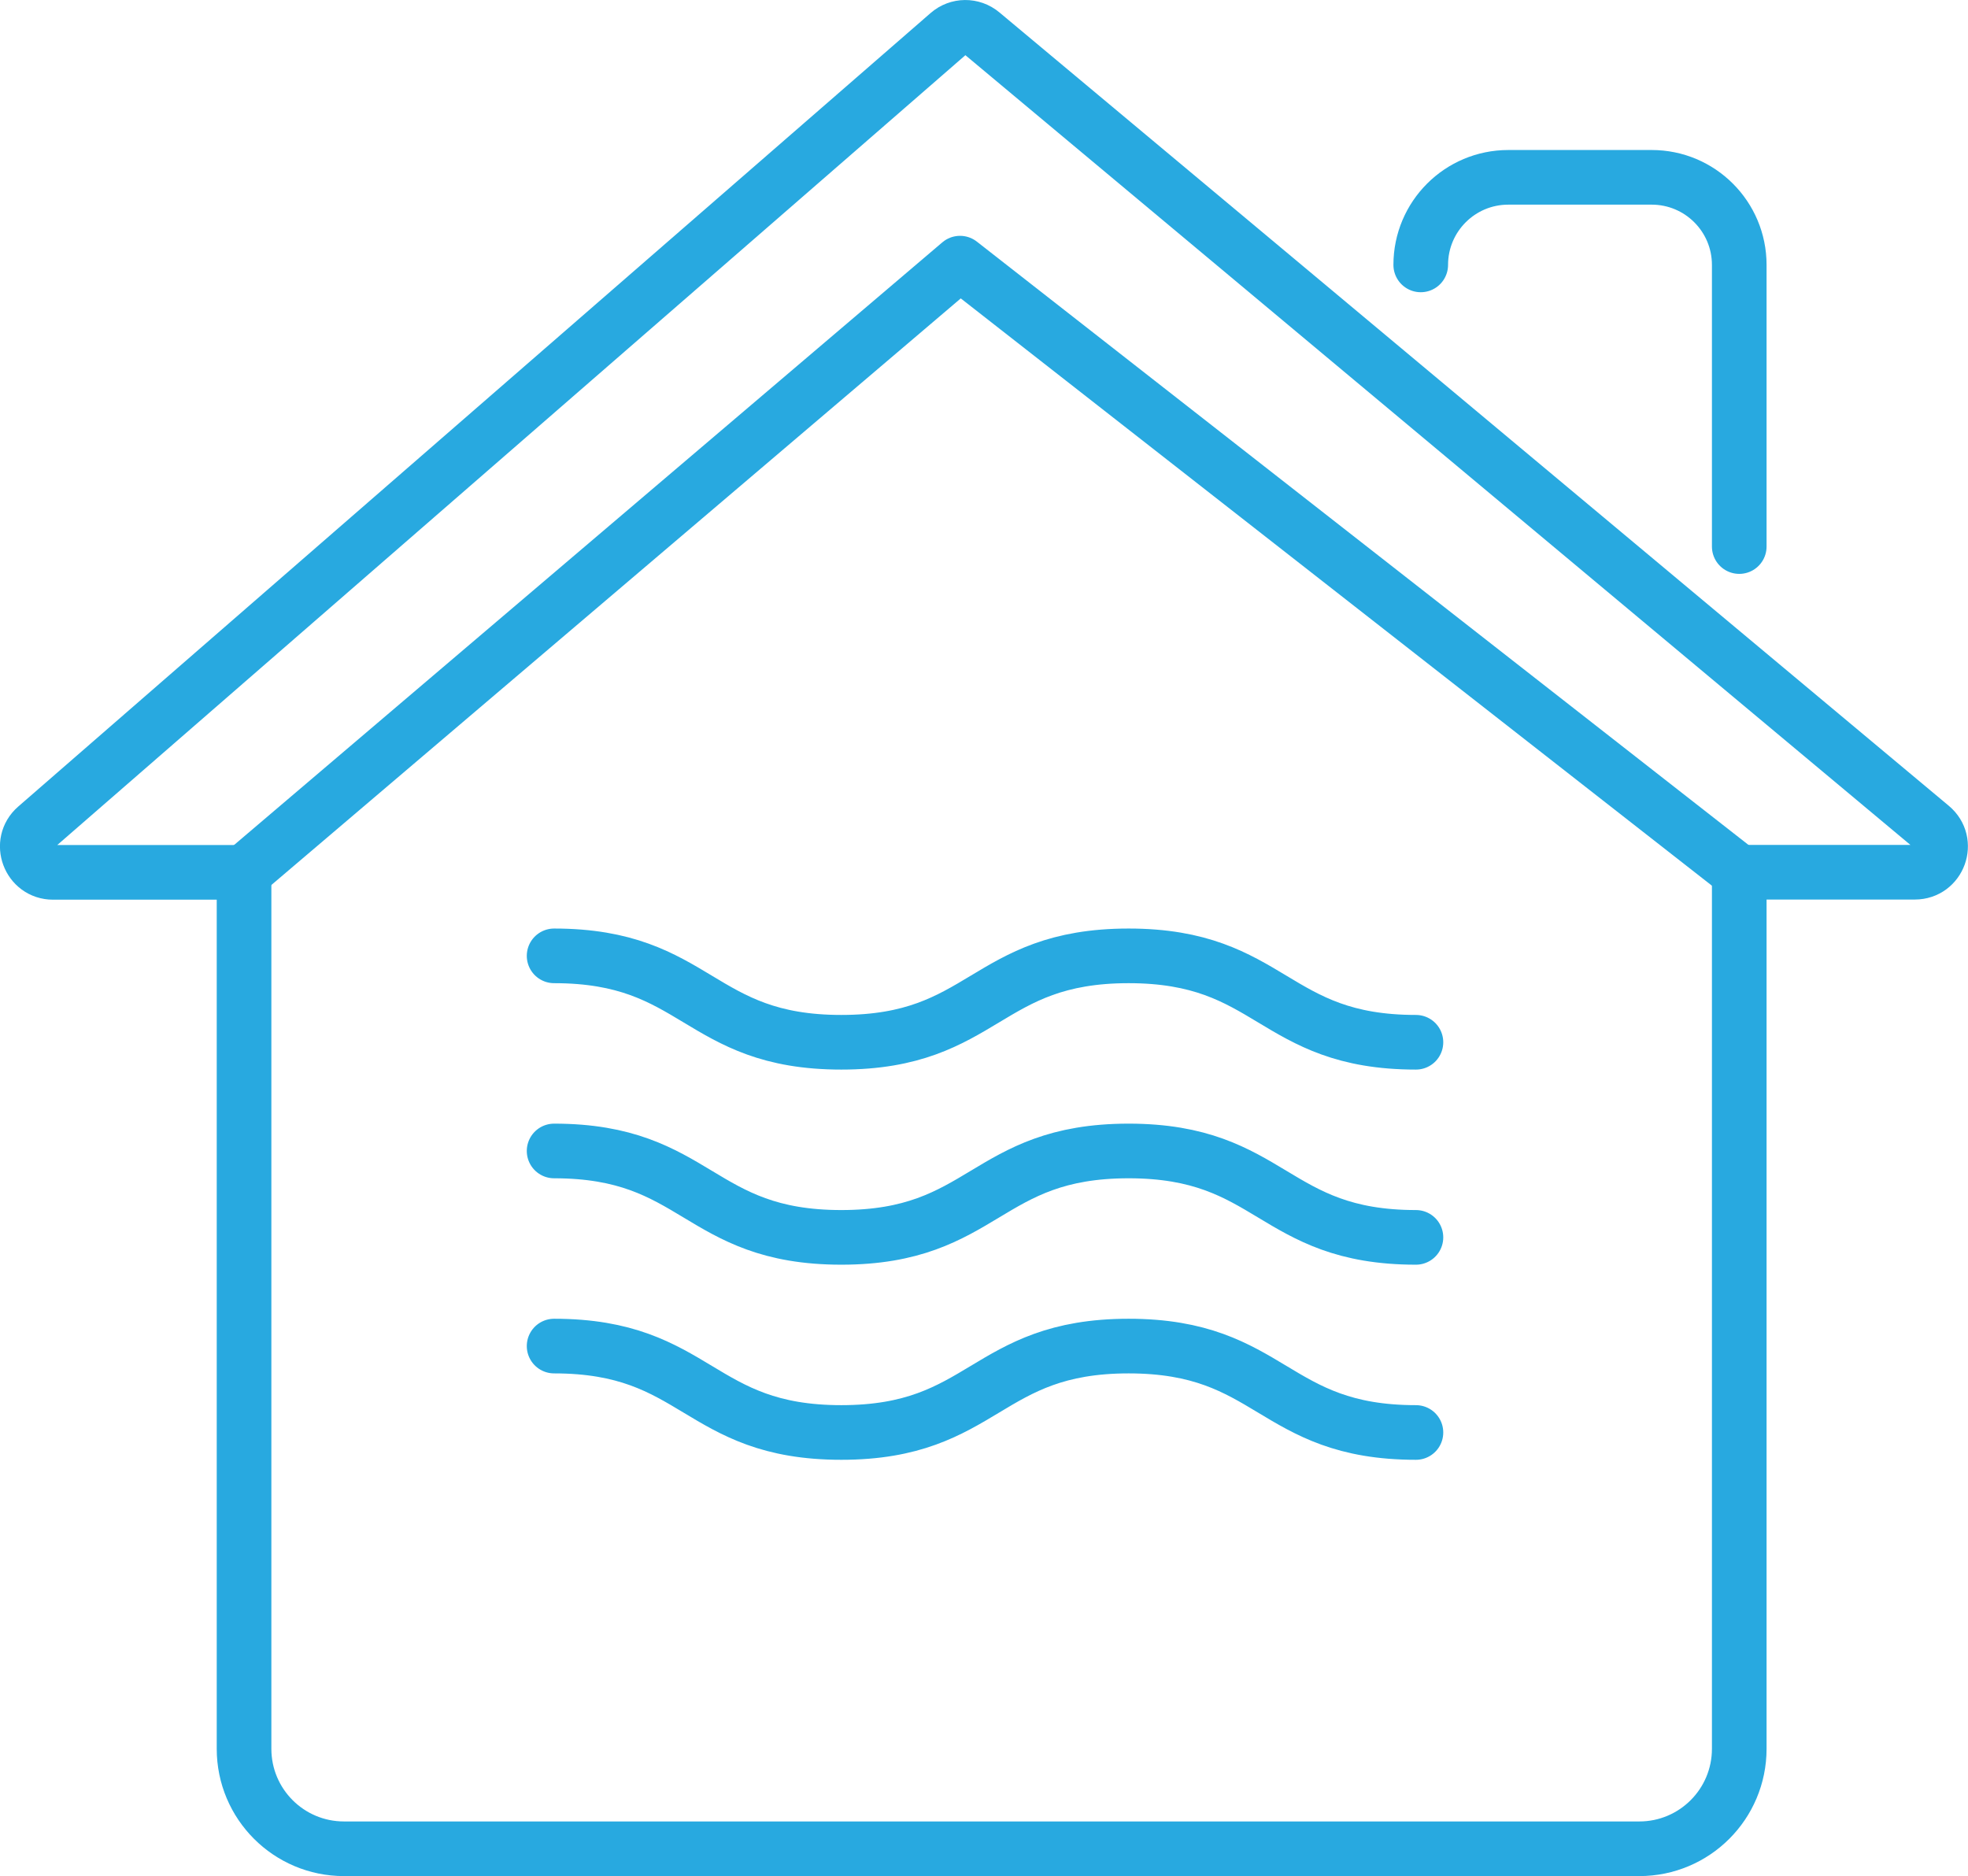 <?xml version="1.0" encoding="UTF-8"?>
<svg id="Layer_1" data-name="Layer 1" xmlns="http://www.w3.org/2000/svg" viewBox="0 0 135.07 128.75">
  <defs>
    <style>
      .cls-1 {
        fill: none;
        stroke: #28a9e0;
        stroke-linecap: round;
        stroke-linejoin: round;
        stroke-width: 3.75px;
      }
    </style>
  </defs>
  <path class="cls-1" d="M119.37,120.01v-60.15h12.05c1.65,0,2.4-2.06,1.13-3.12L67.39,2.29c-.67-.56-1.64-.55-2.29.02L2.48,56.77c-1.23,1.07-.47,3.1,1.16,3.1h13.11v60.15c0,3.79,3.07,6.86,6.86,6.86h88.9c3.79,0,6.86-3.07,6.86-6.86Z"/>
  <polyline class="cls-1" points="16.75 59.87 65.89 18.06 119.37 59.87"/>
  <path class="cls-1" d="M119.37,37.51v-19.33c0-3.32-2.69-6.01-6.01-6.01h-9.84c-3.32,0-6.01,2.69-6.01,6.01h0"/>
  <g>
    <path class="cls-1" d="M38.03,65.6c9.86,0,9.86,5.93,19.71,5.93s9.86-5.93,19.72-5.93,9.86,5.93,19.72,5.93"/>
    <path class="cls-1" d="M38.03,78.99c9.86,0,9.86,5.93,19.71,5.93s9.86-5.93,19.72-5.93,9.86,5.93,19.72,5.93"/>
    <path class="cls-1" d="M38.03,92.38c9.86,0,9.86,5.93,19.71,5.93s9.86-5.93,19.72-5.93,9.86,5.93,19.72,5.93"/>
  </g>
</svg>
